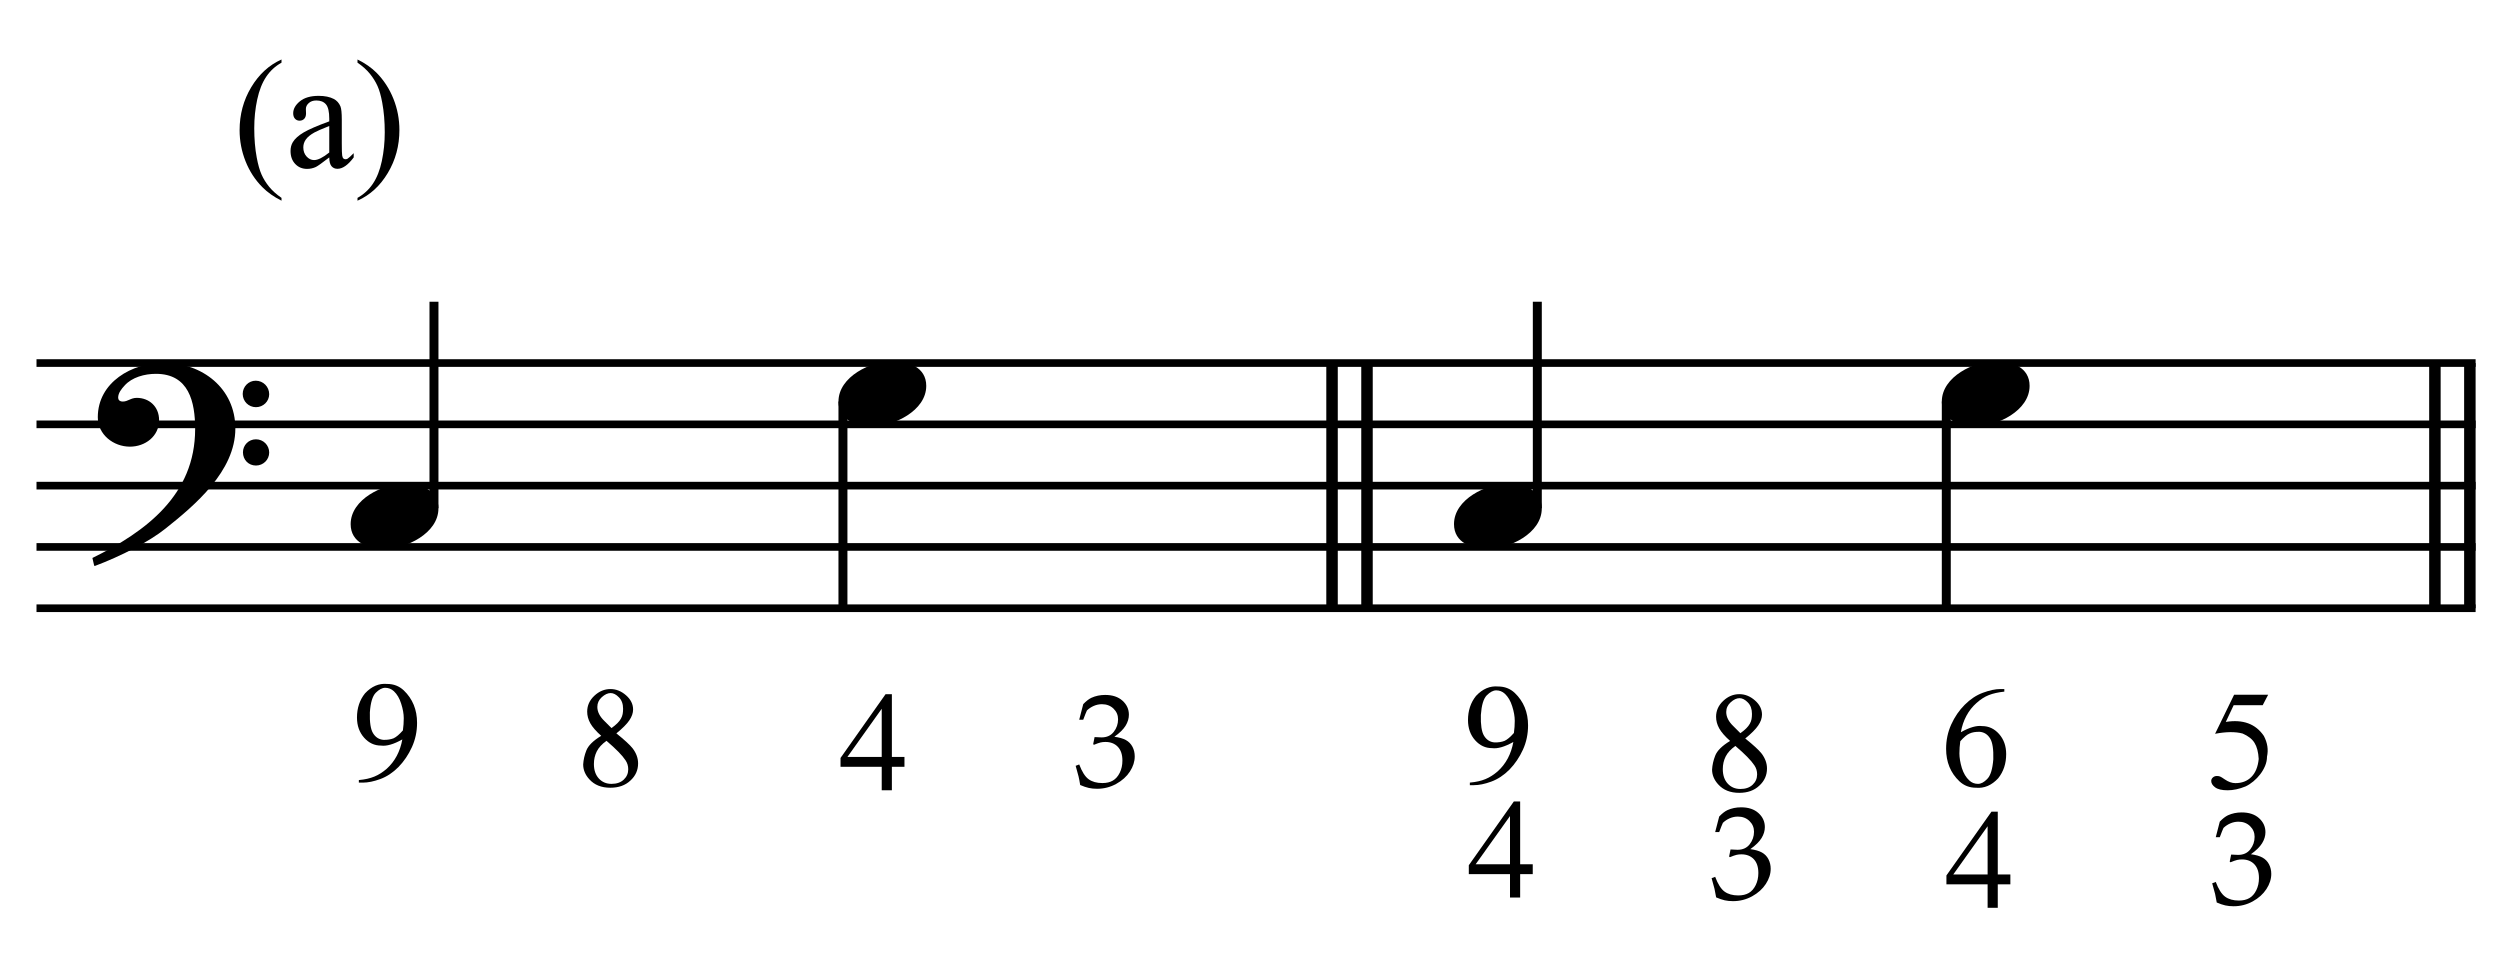 <?xml version="1.0" encoding="UTF-8" standalone="no"?>
<!DOCTYPE svg PUBLIC "-//W3C//DTD SVG 1.1//EN" "http://www.w3.org/Graphics/SVG/1.1/DTD/svg11.dtd">
<svg width="100%" height="100%" viewBox="0 0 871 334" version="1.1" xmlns="http://www.w3.org/2000/svg" xmlns:xlink="http://www.w3.org/1999/xlink" xml:space="preserve" xmlns:serif="http://www.serif.com/" style="fill-rule:evenodd;clip-rule:evenodd;stroke-miterlimit:10;">
    <g id="Trim" transform="matrix(4.167,0,0,4.167,0,0)">
        <g transform="matrix(0,1,1,0,-543.775,-175.767)">
            <path d="M206.121,655.146L226.621,655.146" style="fill:none;fill-rule:nonzero;stroke:black;stroke-width:0.96px;"/>
        </g>
        <g transform="matrix(0,1,1,0,-540.852,-178.69)">
            <path d="M209.044,655.146L229.544,655.146" style="fill:none;fill-rule:nonzero;stroke:black;stroke-width:0.96px;"/>
        </g>
        <g transform="matrix(0,1,1,0,-448.642,-270.9)">
            <path d="M301.254,655.146L321.754,655.146" style="fill:none;fill-rule:nonzero;stroke:black;stroke-width:0.96px;"/>
        </g>
        <g transform="matrix(0,1,1,0,-451.565,-267.977)">
            <path d="M298.331,655.146L318.831,655.146" style="fill:none;fill-rule:nonzero;stroke:black;stroke-width:0.96px;"/>
        </g>
        <path d="M19.678,35.828C19.678,32.466 16.91,30.334 13.692,30.334C11.047,30.334 8.177,31.953 8.177,34.885C8.177,36.34 9.489,37.345 10.863,37.345C12.134,37.345 13.302,36.484 13.302,35.131C13.302,33.983 12.462,33.265 11.437,33.265C10.924,33.265 10.699,33.573 10.268,33.573C9.981,33.573 9.879,33.409 9.879,33.245C9.879,32.855 10.166,32.507 10.412,32.24C11.027,31.543 12.093,31.256 13.036,31.256C15.803,31.256 16.316,33.614 16.316,35.869C16.316,41.383 12.216,44.438 7.726,46.652C7.87,47.246 7.849,47.267 7.911,47.328C10.145,46.488 12.482,45.278 13.815,44.212C16.295,42.244 19.678,39.395 19.678,35.828ZM22.507,32.958C22.507,32.343 22.015,31.83 21.379,31.83C20.785,31.83 20.293,32.322 20.293,32.937C20.293,33.552 20.785,34.044 21.4,34.044C22.015,34.044 22.507,33.552 22.507,32.958ZM22.507,37.837C22.507,37.222 22.015,36.73 21.4,36.73C20.785,36.73 20.313,37.222 20.313,37.816C20.313,38.452 20.785,38.923 21.4,38.923C22.015,38.923 22.507,38.431 22.507,37.837Z" style="fill-rule:nonzero;"/>
        <g transform="matrix(1,0,0,1,-105,-635.042)">
            <path d="M108.052,665.396L311.984,665.396" style="fill:none;fill-rule:nonzero;stroke:black;stroke-width:0.64px;"/>
        </g>
        <g transform="matrix(1,0,0,1,-105,-624.792)">
            <path d="M108.052,660.271L311.984,660.271" style="fill:none;fill-rule:nonzero;stroke:black;stroke-width:0.64px;"/>
        </g>
        <g transform="matrix(1,0,0,1,-105,-614.542)">
            <path d="M108.052,655.146L311.984,655.146" style="fill:none;fill-rule:nonzero;stroke:black;stroke-width:0.64px;"/>
        </g>
        <g transform="matrix(1,0,0,1,-105,-604.292)">
            <path d="M108.052,650.021L311.984,650.021" style="fill:none;fill-rule:nonzero;stroke:black;stroke-width:0.64px;"/>
        </g>
        <g transform="matrix(1,0,0,1,-105,-594.042)">
            <path d="M108.052,644.896L311.984,644.896" style="fill:none;fill-rule:nonzero;stroke:black;stroke-width:0.64px;"/>
        </g>
        <g transform="matrix(0,-1,-1,0,698.175,175.144)">
            <path d="M132.654,661.891L149.915,661.891" style="fill:none;fill-rule:nonzero;stroke:black;stroke-width:0.75px;"/>
        </g>
        <g transform="matrix(0,1,1,0,-583.058,-133.264)">
            <path d="M166.838,653.536L184.118,653.536" style="fill:none;fill-rule:nonzero;stroke:black;stroke-width:0.75px;"/>
        </g>
        <g transform="matrix(0,-1,-1,0,790.425,267.394)">
            <path d="M224.904,661.891L242.165,661.891" style="fill:none;fill-rule:nonzero;stroke:black;stroke-width:0.75px;"/>
        </g>
        <g transform="matrix(0,1,1,0,-490.808,-225.514)">
            <path d="M259.088,653.536L276.368,653.536" style="fill:none;fill-rule:nonzero;stroke:black;stroke-width:0.75px;"/>
        </g>
        <path d="M36.657,42.511C36.657,40.953 35.16,40.44 33.848,40.44C32.044,40.44 29.318,41.732 29.318,43.823C29.318,45.381 30.814,45.893 32.126,45.893C33.93,45.893 36.657,44.602 36.657,42.511Z" style="fill-rule:nonzero;"/>
        <g>
            <path d="M77.443,32.261C77.443,30.703 75.947,30.19 74.635,30.19C72.831,30.19 70.104,31.482 70.104,33.573C70.104,35.131 71.601,35.643 72.913,35.643C74.717,35.643 77.443,34.352 77.443,32.261Z" style="fill-rule:nonzero;"/>
            <path d="M30.003,65.435L30.003,65.22C30.266,65.196 30.503,65.16 30.714,65.112C30.926,65.064 31.123,65.002 31.306,64.927C31.49,64.851 31.665,64.759 31.832,64.652C32,64.544 32.167,64.418 32.335,64.275C33.02,63.653 33.455,62.836 33.638,61.823C32.913,62.23 32.319,62.401 31.856,62.338C31.306,62.338 30.836,62.118 30.445,61.68C30.047,61.233 29.847,60.671 29.847,59.994C29.847,59.205 30.07,58.531 30.517,57.973C31.067,57.383 31.685,57.12 32.37,57.184C32.913,57.184 33.375,57.363 33.758,57.722C34.499,58.431 34.87,59.336 34.87,60.436C34.87,61.162 34.726,61.839 34.439,62.469C34.152,63.099 33.778,63.653 33.315,64.131C32.845,64.602 32.339,64.937 31.796,65.136C31.254,65.335 30.768,65.435 30.338,65.435L30.003,65.435ZM33.686,61.07C33.734,60.727 33.758,60.388 33.758,60.054C33.758,59.687 33.686,59.28 33.542,58.834C33.407,58.395 33.204,58.049 32.933,57.793C32.725,57.602 32.482,57.506 32.203,57.506C31.956,57.506 31.693,57.646 31.414,57.925C31.143,58.204 30.979,58.75 30.924,59.563C30.9,60.392 30.987,60.97 31.187,61.297C31.394,61.64 31.685,61.827 32.06,61.859C32.386,61.867 32.669,61.823 32.909,61.728C33.132,61.624 33.391,61.405 33.686,61.07Z" style="fill-rule:nonzero;"/>
            <path d="M50.266,61.521C49.836,61.138 49.533,60.79 49.357,60.475C49.182,60.16 49.094,59.835 49.094,59.5C49.094,58.99 49.293,58.547 49.692,58.173C50.091,57.798 50.541,57.611 51.043,57.611C51.514,57.611 51.948,57.786 52.347,58.137C52.737,58.48 52.933,58.874 52.933,59.321C52.933,59.616 52.827,59.919 52.616,60.23C52.405,60.54 52.044,60.903 51.534,61.318C52.211,61.86 52.666,62.278 52.897,62.573C53.2,62.972 53.351,63.391 53.351,63.829C53.351,64.395 53.136,64.873 52.706,65.264C52.283,65.663 51.725,65.862 51.031,65.862C50.282,65.862 49.696,65.627 49.274,65.156C48.931,64.782 48.759,64.367 48.759,63.913C48.783,63.522 48.871,63.135 49.022,62.753C49.182,62.338 49.596,61.928 50.266,61.521ZM51.127,60.875C51.326,60.732 51.49,60.596 51.617,60.469C51.745,60.341 51.845,60.214 51.916,60.086C51.988,59.958 52.036,59.829 52.06,59.697C52.084,59.566 52.096,59.42 52.096,59.261C52.096,58.854 51.98,58.535 51.749,58.304C51.518,58.065 51.287,57.946 51.055,57.946C50.816,57.946 50.569,58.061 50.314,58.292C50.067,58.516 49.943,58.787 49.943,59.105C49.943,59.512 50.143,59.907 50.541,60.289L51.127,60.875ZM50.709,61.94C50.326,62.211 50.055,62.506 49.895,62.825C49.736,63.143 49.656,63.494 49.656,63.877C49.656,64.387 49.794,64.792 50.069,65.091C50.344,65.39 50.697,65.539 51.127,65.539C51.558,65.539 51.898,65.421 52.15,65.186C52.401,64.951 52.526,64.662 52.526,64.319C52.526,64.04 52.45,63.789 52.299,63.566C52.163,63.359 51.962,63.119 51.695,62.848C51.428,62.577 51.099,62.274 50.709,61.94Z" style="fill-rule:nonzero;"/>
            <path d="M75.621,63.289L75.621,64.114L74.569,64.114L74.569,66.075L73.72,66.075L73.72,64.114L70.276,64.114L70.276,63.373L74.043,58.039L74.569,58.039L74.569,63.289L75.621,63.289ZM73.72,63.289L73.72,59.259L70.85,63.289L73.72,63.289Z" style="fill-rule:nonzero;"/>
            <path d="M90.314,65.634C90.264,65.327 90.219,65.09 90.179,64.924C90.154,64.819 90.072,64.521 89.935,64.029L90.233,63.915C90.461,64.523 90.722,64.934 91.017,65.149C91.311,65.364 91.695,65.471 92.169,65.471C92.516,65.471 92.808,65.403 93.044,65.265C93.281,65.128 93.474,64.909 93.622,64.609C93.77,64.309 93.844,63.971 93.844,63.595C93.844,63.093 93.716,62.707 93.459,62.438C93.203,62.169 92.857,62.034 92.424,62.034C92.279,62.034 92.144,62.048 92.02,62.077C91.895,62.106 91.71,62.171 91.464,62.272L91.399,62.218L91.518,61.627C91.807,61.645 92.001,61.654 92.098,61.654C92.539,61.654 92.88,61.5 93.12,61.191C93.361,60.882 93.481,60.532 93.481,60.142C93.481,59.791 93.353,59.493 93.099,59.247C92.844,59.001 92.521,58.878 92.131,58.878C91.896,58.878 91.67,58.925 91.453,59.019C91.236,59.113 91.045,59.24 90.878,59.399C90.813,59.536 90.71,59.795 90.569,60.174L90.233,60.174L90.569,58.873C90.811,58.62 91.039,58.443 91.252,58.342C91.603,58.182 91.986,58.103 92.402,58.103C93.013,58.103 93.496,58.264 93.852,58.586C94.208,58.907 94.386,59.298 94.386,59.757C94.386,60.068 94.294,60.374 94.11,60.676C93.926,60.977 93.613,61.286 93.172,61.6C93.58,61.654 93.903,61.747 94.14,61.879C94.376,62.011 94.558,62.197 94.685,62.438C94.811,62.678 94.874,62.947 94.874,63.243C94.874,63.673 94.739,64.096 94.468,64.512C94.197,64.927 93.815,65.271 93.324,65.542C92.832,65.813 92.299,65.949 91.724,65.949C91.471,65.949 91.24,65.925 91.03,65.878C90.821,65.831 90.582,65.75 90.314,65.634Z" style="fill-rule:nonzero;"/>
        </g>
        <path d="M128.907,42.511C128.907,40.953 127.41,40.44 126.098,40.44C124.294,40.44 121.568,41.732 121.568,43.823C121.568,45.381 123.064,45.893 124.376,45.893C126.18,45.893 128.907,44.602 128.907,42.511Z" style="fill-rule:nonzero;"/>
        <path d="M169.693,32.261C169.693,30.703 168.197,30.19 166.885,30.19C165.081,30.19 162.354,31.482 162.354,33.573C162.354,35.131 163.851,35.643 165.163,35.643C166.967,35.643 169.693,34.352 169.693,32.261Z" style="fill-rule:nonzero;"/>
        <path d="M128.152,72.258L128.152,73.083L127.099,73.083L127.099,75.044L126.25,75.044L126.25,73.083L122.806,73.083L122.806,72.342L126.573,67.008L127.099,67.008L127.099,72.258L128.152,72.258ZM126.25,72.258L126.25,68.228L123.38,72.258L126.25,72.258Z" style="fill-rule:nonzero;"/>
        <g>
            <path d="M122.893,65.648L122.893,65.433C123.157,65.409 123.394,65.373 123.605,65.325C123.816,65.278 124.014,65.216 124.197,65.14C124.38,65.064 124.556,64.973 124.723,64.865C124.89,64.757 125.058,64.632 125.225,64.488C125.911,63.867 126.345,63.049 126.529,62.037C125.803,62.443 125.209,62.615 124.747,62.551C124.197,62.551 123.727,62.332 123.336,61.893C122.937,61.447 122.738,60.885 122.738,60.207C122.738,59.418 122.961,58.744 123.408,58.186C123.958,57.596 124.576,57.333 125.261,57.397C125.803,57.397 126.266,57.576 126.648,57.935C127.39,58.645 127.76,59.55 127.76,60.65C127.76,61.375 127.617,62.053 127.33,62.683C127.043,63.312 126.668,63.867 126.206,64.345C125.736,64.815 125.229,65.15 124.687,65.349C124.145,65.549 123.659,65.648 123.228,65.648L122.893,65.648ZM126.577,61.284C126.624,60.941 126.648,60.602 126.648,60.267C126.648,59.9 126.577,59.494 126.433,59.047C126.298,58.609 126.094,58.262 125.823,58.007C125.616,57.816 125.373,57.72 125.094,57.72C124.847,57.72 124.584,57.859 124.305,58.138C124.033,58.417 123.87,58.964 123.814,59.777C123.79,60.606 123.878,61.184 124.077,61.511C124.285,61.854 124.576,62.041 124.95,62.073C125.277,62.081 125.56,62.037 125.799,61.941C126.023,61.838 126.282,61.618 126.577,61.284Z" style="fill-rule:nonzero;"/>
            <path d="M144.652,61.948C144.221,61.565 143.918,61.217 143.743,60.902C143.568,60.587 143.48,60.262 143.48,59.927C143.48,59.417 143.679,58.974 144.078,58.6C144.476,58.225 144.927,58.038 145.429,58.038C145.899,58.038 146.334,58.213 146.733,58.564C147.123,58.907 147.319,59.301 147.319,59.748C147.319,60.043 147.213,60.346 147.002,60.657C146.79,60.968 146.43,61.33 145.919,61.745C146.597,62.287 147.051,62.705 147.283,63C147.586,63.399 147.737,63.818 147.737,64.256C147.737,64.822 147.522,65.3 147.091,65.691C146.669,66.09 146.111,66.289 145.417,66.289C144.668,66.289 144.082,66.054 143.659,65.583C143.316,65.209 143.145,64.794 143.145,64.34C143.169,63.949 143.257,63.562 143.408,63.18C143.568,62.765 143.982,62.355 144.652,61.948ZM145.513,61.302C145.712,61.159 145.876,61.023 146.003,60.896C146.131,60.768 146.23,60.641 146.302,60.513C146.374,60.386 146.422,60.256 146.446,60.124C146.469,59.993 146.481,59.847 146.481,59.688C146.481,59.281 146.366,58.963 146.135,58.731C145.903,58.492 145.672,58.373 145.441,58.373C145.202,58.373 144.955,58.488 144.7,58.719C144.452,58.943 144.329,59.214 144.329,59.533C144.329,59.939 144.528,60.334 144.927,60.716L145.513,61.302ZM145.094,62.367C144.712,62.638 144.441,62.933 144.281,63.252C144.122,63.57 144.042,63.921 144.042,64.304C144.042,64.814 144.179,65.219 144.454,65.518C144.73,65.817 145.082,65.966 145.513,65.966C145.943,65.966 146.284,65.849 146.535,65.613C146.786,65.378 146.912,65.089 146.912,64.746C146.912,64.467 146.836,64.216 146.685,63.993C146.549,63.786 146.348,63.547 146.081,63.275C145.814,63.004 145.485,62.701 145.094,62.367Z" style="fill-rule:nonzero;"/>
            <path d="M143.486,75.03C143.435,74.723 143.39,74.486 143.35,74.32C143.325,74.215 143.244,73.917 143.106,73.425L143.404,73.311C143.632,73.918 143.893,74.329 144.188,74.545C144.483,74.76 144.867,74.867 145.34,74.867C145.687,74.867 145.979,74.798 146.216,74.661C146.452,74.524 146.645,74.305 146.793,74.005C146.941,73.705 147.015,73.367 147.015,72.991C147.015,72.489 146.887,72.103 146.631,71.834C146.374,71.564 146.029,71.43 145.595,71.43C145.45,71.43 145.316,71.444 145.191,71.473C145.066,71.502 144.881,71.567 144.635,71.668L144.57,71.614L144.689,71.023C144.979,71.041 145.172,71.05 145.27,71.05C145.711,71.05 146.051,70.896 146.292,70.587C146.532,70.277 146.652,69.928 146.652,69.537C146.652,69.187 146.525,68.889 146.27,68.643C146.015,68.397 145.693,68.274 145.302,68.274C145.067,68.274 144.841,68.321 144.624,68.415C144.408,68.509 144.216,68.636 144.05,68.795C143.985,68.932 143.882,69.19 143.741,69.57L143.404,69.57L143.741,68.269C143.983,68.016 144.211,67.838 144.424,67.737C144.774,67.578 145.158,67.499 145.573,67.499C146.184,67.499 146.668,67.66 147.024,67.981C147.38,68.303 147.558,68.693 147.558,69.152C147.558,69.463 147.466,69.77 147.281,70.071C147.097,70.373 146.784,70.681 146.343,70.996C146.752,71.05 147.074,71.143 147.311,71.275C147.548,71.407 147.729,71.593 147.856,71.834C147.982,72.074 148.046,72.342 148.046,72.639C148.046,73.069 147.91,73.492 147.639,73.907C147.368,74.323 146.987,74.667 146.495,74.938C146.003,75.209 145.47,75.344 144.895,75.344C144.642,75.344 144.411,75.321 144.201,75.274C143.992,75.227 143.753,75.145 143.486,75.03Z" style="fill-rule:nonzero;"/>
            <path d="M168.085,73.112L168.085,73.937L167.032,73.937L167.032,75.898L166.183,75.898L166.183,73.937L162.739,73.937L162.739,73.196L166.506,67.862L167.032,67.862L167.032,73.112L168.085,73.112ZM166.183,73.112L166.183,69.082L163.313,73.112L166.183,73.112Z" style="fill-rule:nonzero;"/>
        </g>
        <g>
            <path d="M167.58,57.611L167.58,57.826C167.062,57.882 166.627,57.979 166.277,58.119C165.926,58.258 165.583,58.48 165.248,58.783C164.913,59.078 164.634,59.432 164.411,59.847C164.188,60.261 164.032,60.72 163.945,61.222C164.67,60.815 165.264,60.644 165.726,60.708C166.277,60.708 166.747,60.927 167.138,61.366C167.536,61.812 167.735,62.374 167.735,63.052C167.735,63.841 167.512,64.515 167.066,65.073C166.516,65.663 165.898,65.926 165.212,65.862C164.67,65.862 164.208,65.683 163.825,65.324C163.084,64.622 162.713,63.717 162.713,62.609C162.713,61.884 162.856,61.204 163.143,60.57C163.43,59.937 163.805,59.388 164.268,58.926C164.738,58.456 165.244,58.121 165.786,57.922C166.344,57.714 166.831,57.611 167.245,57.611L167.58,57.611ZM163.897,61.975C163.849,62.326 163.825,62.665 163.825,62.992C163.825,63.351 163.893,63.757 164.028,64.212C164.172,64.658 164.379,65.005 164.65,65.252C164.85,65.443 165.093,65.539 165.38,65.539C165.635,65.539 165.894,65.4 166.157,65.12C166.428,64.849 166.595,64.303 166.659,63.482C166.683,62.653 166.595,62.075 166.396,61.748C166.189,61.405 165.898,61.218 165.523,61.186C165.18,61.178 164.897,61.226 164.674,61.33C164.459,61.417 164.2,61.633 163.897,61.975Z" style="fill-rule:nonzero;"/>
            <path d="M185.34,75.457C185.289,75.15 185.244,74.913 185.204,74.747C185.179,74.642 185.098,74.344 184.96,73.852L185.259,73.738C185.486,74.345 185.747,74.757 186.042,74.972C186.337,75.187 186.721,75.294 187.194,75.294C187.541,75.294 187.833,75.226 188.07,75.088C188.307,74.951 188.499,74.732 188.647,74.432C188.795,74.132 188.87,73.794 188.87,73.418C188.87,72.916 188.741,72.53 188.485,72.261C188.228,71.991 187.883,71.857 187.449,71.857C187.304,71.857 187.17,71.871 187.045,71.9C186.92,71.929 186.735,71.994 186.489,72.095L186.424,72.041L186.544,71.45C186.833,71.468 187.026,71.477 187.124,71.477C187.565,71.477 187.905,71.323 188.146,71.014C188.386,70.705 188.506,70.355 188.506,69.964C188.506,69.614 188.379,69.316 188.124,69.07C187.869,68.824 187.547,68.701 187.156,68.701C186.921,68.701 186.695,68.748 186.478,68.842C186.262,68.936 186.07,69.063 185.904,69.222C185.839,69.359 185.736,69.617 185.595,69.997L185.259,69.997L185.595,68.696C185.837,68.443 186.065,68.266 186.278,68.164C186.629,68.005 187.012,67.926 187.427,67.926C188.038,67.926 188.522,68.087 188.878,68.408C189.234,68.73 189.412,69.12 189.412,69.58C189.412,69.89 189.32,70.197 189.135,70.499C188.951,70.8 188.638,71.109 188.197,71.423C188.606,71.477 188.928,71.57 189.165,71.702C189.402,71.834 189.583,72.02 189.71,72.261C189.836,72.501 189.9,72.769 189.9,73.066C189.9,73.496 189.764,73.919 189.493,74.335C189.222,74.75 188.841,75.094 188.349,75.365C187.857,75.636 187.324,75.771 186.75,75.771C186.497,75.771 186.265,75.748 186.056,75.701C185.846,75.654 185.607,75.573 185.34,75.457Z" style="fill-rule:nonzero;"/>
        </g>
        <path d="M189.638,58.087L189.184,58.96L186.756,58.96L186.098,60.359C187.533,60.128 188.594,60.519 189.279,61.531C189.582,62.105 189.67,62.683 189.542,63.265C189.542,63.52 189.49,63.773 189.387,64.025C189.283,64.276 189.148,64.511 188.98,64.73C188.813,64.949 188.622,65.149 188.406,65.328C188.191,65.507 187.972,65.649 187.749,65.753C187.222,65.968 186.724,66.075 186.254,66.075C185.775,66.075 185.427,65.994 185.207,65.83C184.988,65.667 184.879,65.489 184.879,65.298C184.879,65.186 184.924,65.089 185.016,65.005C185.108,64.921 185.221,64.88 185.357,64.88C185.461,64.88 185.55,64.896 185.626,64.927C185.702,64.959 185.831,65.039 186.015,65.167C186.318,65.374 186.613,65.477 186.9,65.477C187.45,65.477 187.896,65.304 188.239,64.957C188.582,64.61 188.785,64.11 188.849,63.457C188.817,62.883 188.701,62.436 188.502,62.117C188.311,61.798 187.976,61.535 187.497,61.328C186.892,61.168 186.126,61.176 185.201,61.352L186.792,58.087L189.638,58.087Z" style="fill-rule:nonzero;"/>
        <g>
            <path d="M23.537,16.545L23.537,16.78C22.898,16.459 22.365,16.082 21.938,15.65C21.328,15.037 20.858,14.313 20.528,13.479C20.198,12.646 20.033,11.78 20.033,10.883C20.033,9.571 20.357,8.375 21.004,7.294C21.652,6.212 22.496,5.439 23.537,4.974L23.537,5.24C23.017,5.528 22.589,5.922 22.255,6.421C21.921,6.92 21.671,7.553 21.506,8.319C21.341,9.085 21.258,9.885 21.258,10.718C21.258,11.624 21.328,12.447 21.468,13.187C21.578,13.771 21.711,14.24 21.868,14.594C22.024,14.947 22.235,15.286 22.499,15.612C22.764,15.938 23.11,16.249 23.537,16.545Z" style="fill-rule:nonzero;"/>
            <path d="M27.529,13.162C26.933,13.623 26.558,13.89 26.406,13.962C26.177,14.068 25.934,14.121 25.676,14.121C25.274,14.121 24.943,13.983 24.683,13.708C24.422,13.433 24.292,13.071 24.292,12.623C24.292,12.339 24.356,12.094 24.483,11.886C24.656,11.598 24.958,11.328 25.387,11.074C25.817,10.82 26.531,10.511 27.529,10.147L27.529,9.918C27.529,9.339 27.437,8.941 27.253,8.725C27.069,8.509 26.802,8.401 26.45,8.401C26.184,8.401 25.972,8.473 25.816,8.617C25.655,8.761 25.574,8.926 25.574,9.112L25.587,9.48C25.587,9.675 25.537,9.825 25.438,9.931C25.338,10.037 25.208,10.09 25.047,10.09C24.891,10.09 24.763,10.035 24.663,9.925C24.564,9.815 24.514,9.665 24.514,9.474C24.514,9.11 24.7,8.776 25.073,8.471C25.445,8.167 25.968,8.014 26.641,8.014C27.157,8.014 27.58,8.101 27.91,8.274C28.16,8.406 28.344,8.611 28.463,8.89C28.539,9.072 28.577,9.444 28.577,10.007L28.577,11.981C28.577,12.536 28.587,12.875 28.609,13C28.63,13.125 28.665,13.209 28.713,13.251C28.762,13.293 28.818,13.314 28.881,13.314C28.949,13.314 29.008,13.3 29.059,13.27C29.148,13.215 29.319,13.061 29.573,12.807L29.573,13.162C29.099,13.797 28.647,14.114 28.215,14.114C28.008,14.114 27.843,14.042 27.72,13.898C27.597,13.755 27.534,13.509 27.529,13.162ZM27.529,12.75L27.529,10.534C26.89,10.788 26.478,10.968 26.292,11.074C25.957,11.26 25.718,11.455 25.574,11.658C25.43,11.861 25.359,12.083 25.359,12.324C25.359,12.629 25.45,12.882 25.631,13.083C25.813,13.284 26.023,13.384 26.26,13.384C26.582,13.384 27.005,13.173 27.529,12.75Z" style="fill-rule:nonzero;"/>
            <path d="M29.89,5.24L29.89,4.974C30.534,5.291 31.069,5.666 31.496,6.097C32.101,6.715 32.569,7.44 32.899,8.271C33.229,9.103 33.394,9.969 33.394,10.871C33.394,12.182 33.072,13.379 32.426,14.46C31.781,15.541 30.936,16.315 29.89,16.78L29.89,16.545C30.411,16.253 30.839,15.859 31.176,15.362C31.512,14.864 31.762,14.232 31.925,13.464C32.088,12.696 32.169,11.895 32.169,11.061C32.169,10.16 32.099,9.337 31.96,8.592C31.854,8.008 31.722,7.54 31.563,7.189C31.404,6.838 31.194,6.499 30.931,6.173C30.669,5.847 30.322,5.536 29.89,5.24Z" style="fill-rule:nonzero;"/>
        </g>
    </g>
</svg>
